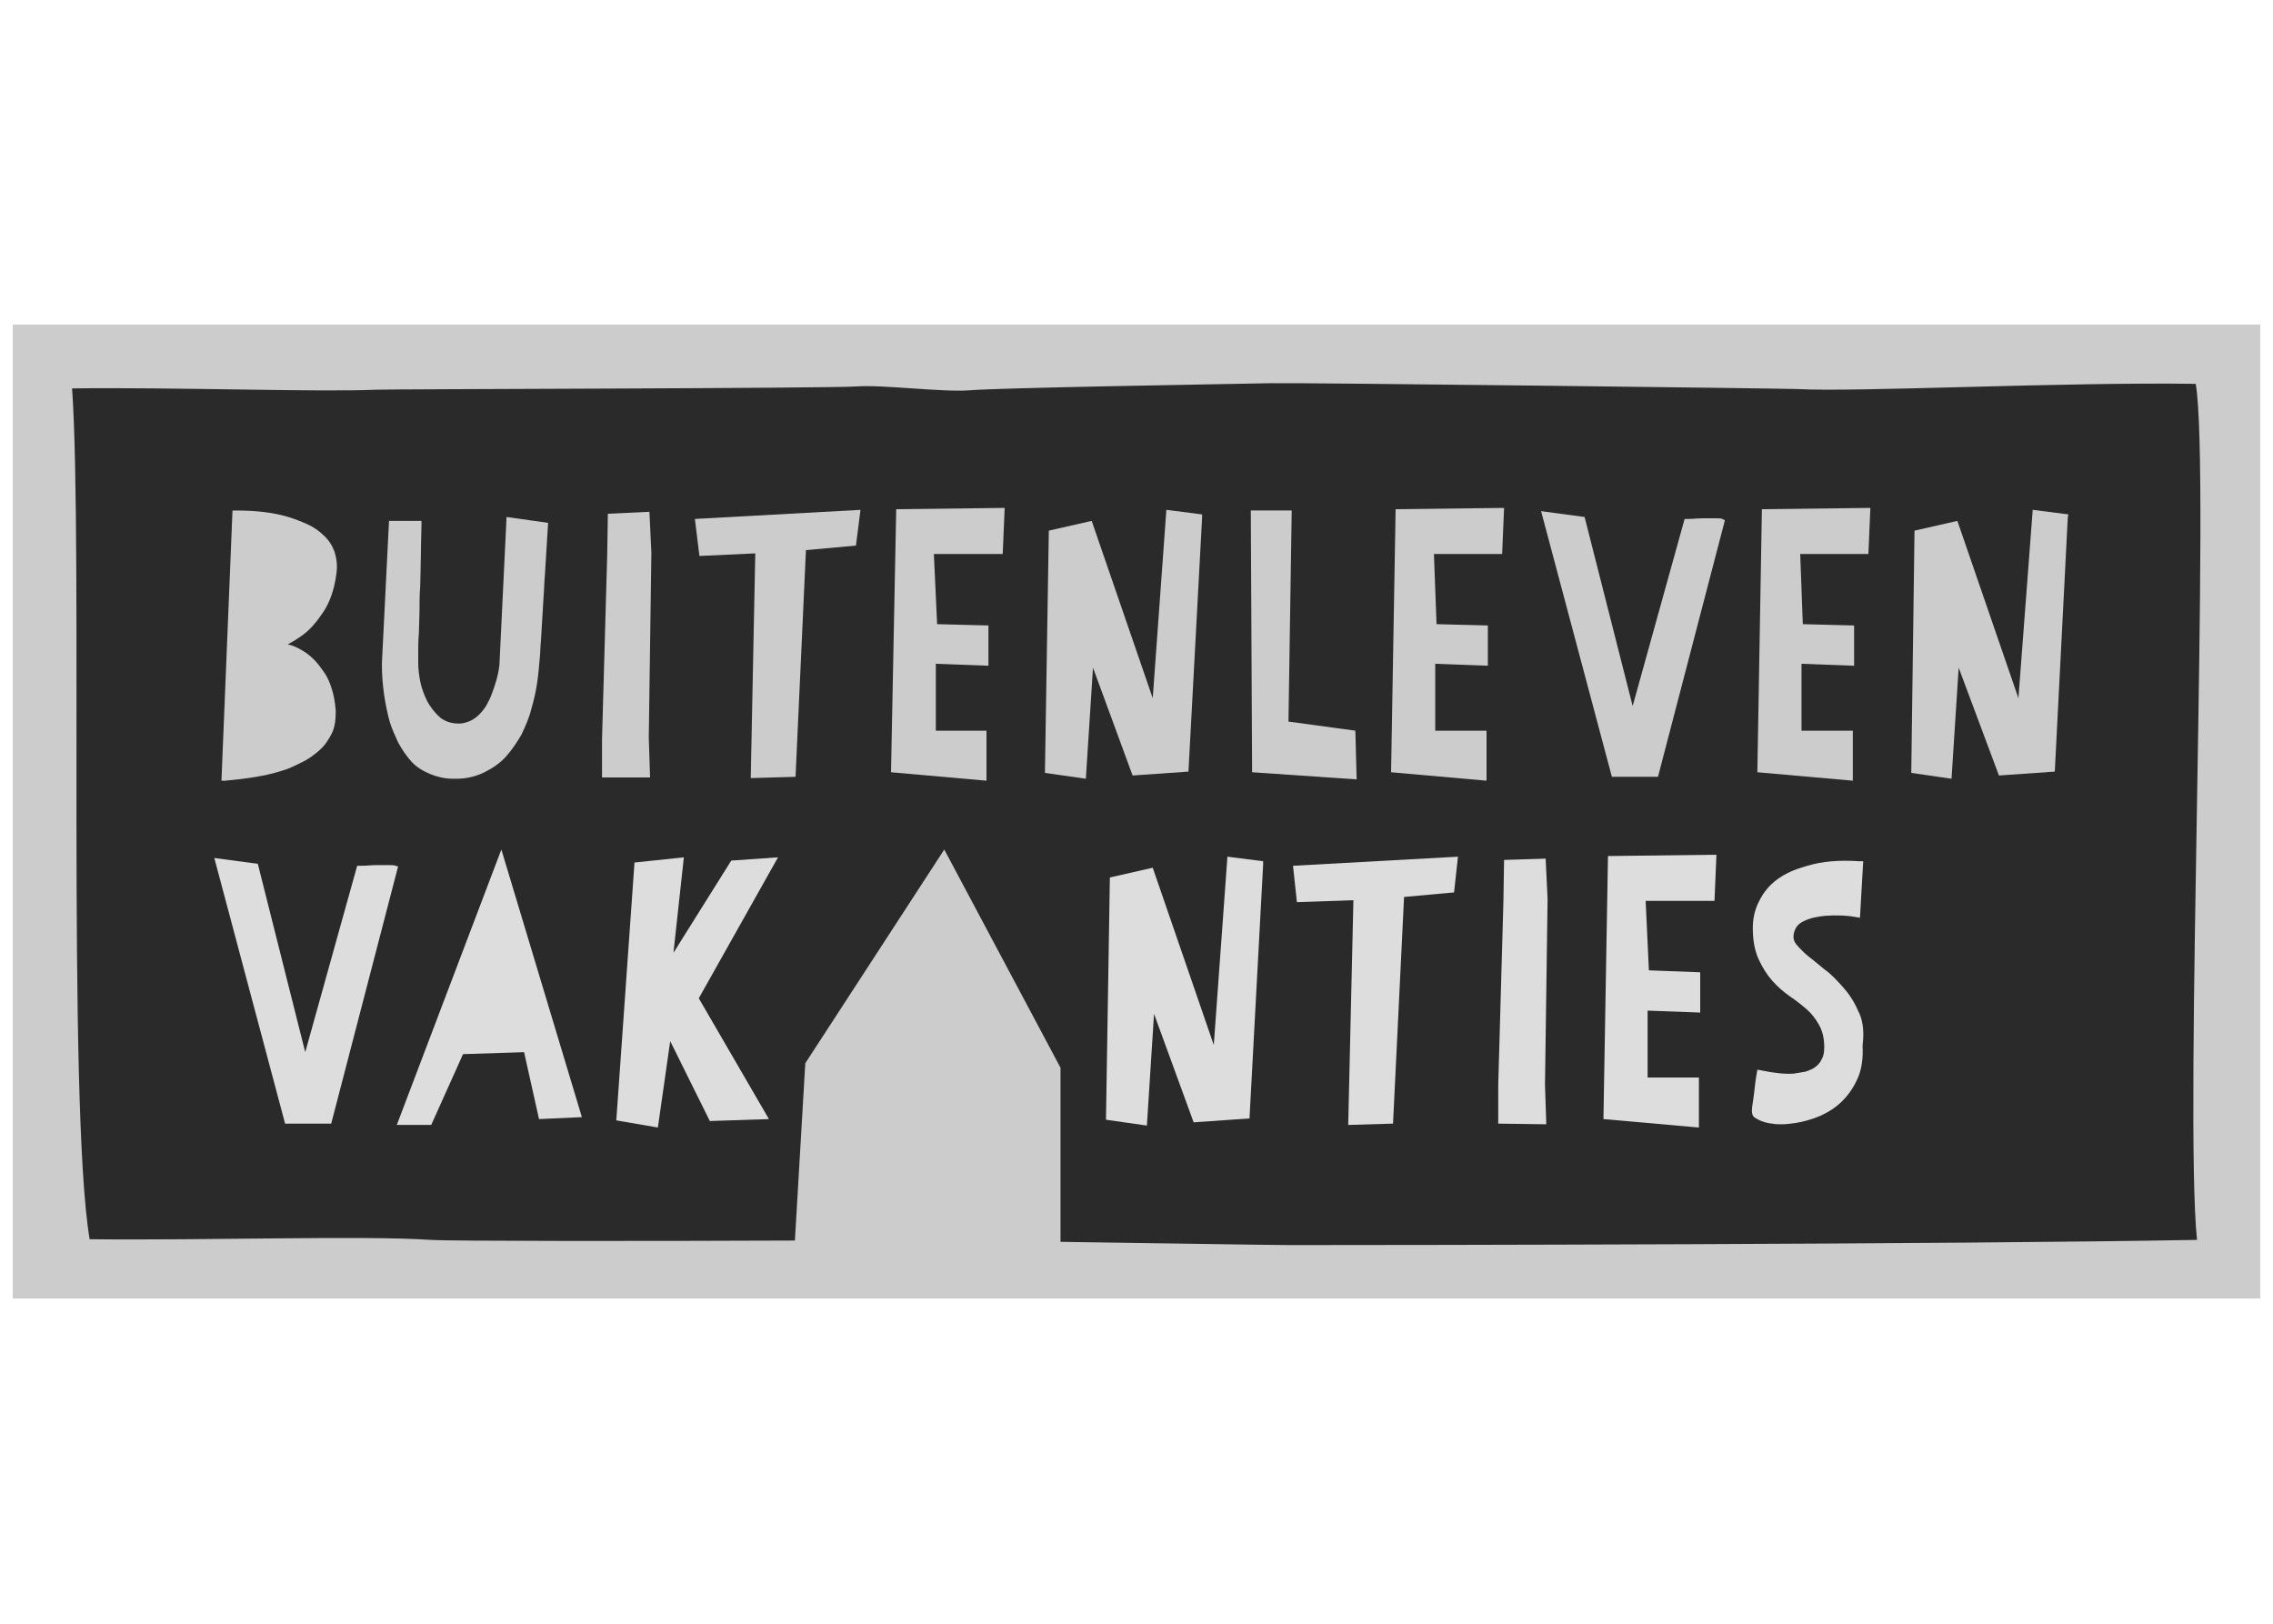 <?xml version="1.0" encoding="utf-8"?>
<!-- Generator: Adobe Illustrator 21.1.0, SVG Export Plug-In . SVG Version: 6.00 Build 0)  -->
<svg version="1.1" xmlns="http://www.w3.org/2000/svg" xmlns:xlink="http://www.w3.org/1999/xlink" x="0px" y="0px"
	 viewBox="0 0 350 250" style="enable-background:new 0 0 350 250;" xml:space="preserve">
<style type="text/css">
	.st0{fill-rule:evenodd;clip-rule:evenodd;fill:#CCCCCC;}
	.st1{fill-rule:evenodd;clip-rule:evenodd;fill:#2A2A2A;}
	.st2{fill:#CCCCCC;}
	.st3{fill:#DDDDDD;}
</style>
<g id="Layer_1">
	<g>
		<rect x="2" y="50" class="st0" width="346" height="149.9"/>
		<rect x="2" y="50" class="st0" width="346" height="149.9"/>
		<rect x="2" y="50" class="st0" width="346" height="149.9"/>
		<path class="st1" d="M338.1,59.1c-20.5-0.3-52.5,1.3-61.3,0.8c-2.6-0.1-76.7-1-81.2-0.9c-9.9,0.2-41.7,0.7-46.4,1.1
			c-4.1,0.3-13.4-0.9-17.3-0.6c-4.3,0.3-71.5,0.4-74,0.5c-8.5,0.4-31-0.4-46.8-0.2c1.7,24.3-0.8,110.1,2.7,131
			c18.1,0.2,42.3-0.6,52.5,0.1c2.8,0.2,33.5,0.2,56.1,0.1l1.6-27.3l21.4-32.9l17.9,33.6v26.8c14.3,0.2,32.7,0.5,35.4,0.5
			c17.1,0,101-0.1,139.6-0.8C336.3,171.8,340.4,72.3,338.1,59.1"/>
		<path class="st2" d="M43.3,118.7c1.1-0.3,2.1-0.8,3.1-1.3c1.1-0.5,2-1.2,2.8-1.9c0.8-0.7,1.4-1.6,1.9-2.6c0.5-1,0.6-2.2,0.6-3.5
			c-0.1-1.2-0.3-2.4-0.6-3.3c-0.3-1-0.7-1.9-1.2-2.6c-0.5-0.7-1-1.4-1.5-1.9c-0.5-0.5-1.1-1-1.6-1.3c-0.8-0.5-1.6-0.9-2.5-1.1
			c0.8-0.4,1.6-0.9,2.4-1.5c1.1-0.8,2.1-2,3.1-3.5c1-1.5,1.7-3.5,2-5.9c0.2-1.3,0-2.4-0.3-3.4c-0.4-1-0.9-1.8-1.7-2.5
			c-0.7-0.7-1.6-1.3-2.5-1.7c-0.9-0.4-1.9-0.8-2.9-1.1c-2.3-0.7-5-1-8-1h-0.6l-1.7,41.6l0.6,0C37.9,119.9,40.8,119.5,43.3,118.7"/>
		<path class="st2" d="M61.3,114.3c0.6,1.1,1.2,2,2,2.9c0.8,0.9,1.8,1.5,3,2c1,0.4,2.2,0.7,3.4,0.7c0.2,0,0.4,0,0.6,0
			c1.6,0,3.1-0.4,4.3-1c1.2-0.6,2.4-1.4,3.3-2.4c0.9-1,1.7-2.2,2.4-3.4c0.6-1.3,1.2-2.6,1.5-3.9c0.4-1.3,0.7-2.7,0.9-4
			c0.2-1.3,0.3-2.6,0.4-3.7c0.1-0.9,0.1-1.9,0.2-2.9l0.4-6.7c0.1-1.2,0.1-2.3,0.2-3.3l0.5-8.1L78,79.6l-1.1,22.8
			c-0.2,1.7-0.7,3.2-1.2,4.5c-0.2,0.6-0.5,1.1-0.8,1.7c-0.3,0.5-0.7,1-1.1,1.4c-0.4,0.4-0.8,0.7-1.4,1c-0.5,0.2-1.1,0.4-1.6,0.4
			l-0.2,0c-1.1,0-2-0.3-2.8-0.9c-0.8-0.7-1.5-1.6-2-2.5c-0.5-1-0.9-2.1-1.1-3.1c-0.2-1.1-0.3-2-0.3-2.7c0-0.4,0-1,0-1.8
			c0-0.8,0-1.8,0.1-2.9l0.1-3.5c0-1.2,0-2.5,0.1-3.7c0.1-2.9,0.1-6.1,0.2-9.5l0-0.6h-5l-1.1,22c0,3.3,0.5,6.3,1.2,8.9
			C60.3,112.1,60.8,113.2,61.3,114.3"/>
		<polygon class="st2" points="99.9,113.6 100.3,85.1 100,78.8 93.6,79.1 93.5,85.4 92.7,113.8 92.7,119.7 100.1,119.7 		"/>
		<polygon class="st2" points="131.8,84 132.5,78.5 107,79.9 107.7,85.6 116.3,85.2 115.6,119.8 122.5,119.6 124.1,84.7 		"/>
		<polygon class="st2" points="137.2,118.9 151.9,120.2 151.9,112.5 144.1,112.5 144.1,102.2 152.2,102.5 152.2,96.3 144.3,96.1 
			143.8,85.3 154.4,85.3 154.7,78.2 138,78.4 		"/>
		<polygon class="st2" points="177.5,107.5 168.1,80.2 161.5,81.7 160.9,119 167.2,119.9 168.3,102.8 174.4,119.4 183,118.8 
			185.1,79.7 185.1,79.2 179.6,78.5 		"/>
		<polygon class="st2" points="208.9,120 208.7,112.5 198.4,111.1 198.9,78.6 192.6,78.6 192.8,118.9 		"/>
		<polygon class="st2" points="214.2,118.9 228.9,120.2 228.9,112.5 221,112.5 221,102.2 229.1,102.5 229.1,96.3 221.2,96.1 
			220.8,85.3 231.3,85.3 231.6,78.2 214.9,78.4 		"/>
		<path class="st2" d="M265.6,80.1l-0.4-0.2c-0.2-0.1-0.5-0.1-1-0.1l-0.3,0c-0.5,0-1.1,0-1.7,0c-0.7,0-1.5,0.1-2.4,0.1h-0.4l-8,28.8
			L244,79.6l-6.7-0.9l10.9,40.9h7.1l10.2-39.1L265.6,80.1z"/>
		<polygon class="st2" points="270.6,118.9 285.3,120.2 285.3,112.5 277.4,112.5 277.4,102.2 285.5,102.5 285.5,96.3 277.6,96.1 
			277.2,85.3 287.7,85.3 288,78.2 271.3,78.4 		"/>
		<polygon class="st2" points="313,78.5 310.8,107.5 301.4,80.2 294.8,81.7 294.3,119 300.5,119.9 301.6,102.8 307.8,119.4 
			316.4,118.8 318.4,79.7 318.5,79.2 		"/>
		<polygon class="st3" points="237.9,167 238.3,138.4 238,132.2 231.6,132.4 231.5,138.7 230.7,167.1 230.7,173 238.1,173.1 		"/>
		<path class="st3" d="M60.9,133.3c-0.2-0.1-0.5-0.1-1-0.1l-0.3,0c-0.5,0-1.1,0-1.7,0c-0.7,0-1.5,0.1-2.4,0.1H55L47,162L39.7,133
			l-6.7-0.9L43.9,173H51l10.3-39.6L60.9,133.3z"/>
		<polygon class="st3" points="112.6,132.5 103.7,146.7 105.3,132 97.7,132.8 94.9,172.5 101.3,173.6 103.2,160.3 109.3,172.6 
			118.4,172.3 107.6,153.7 119.8,132 		"/>
		<polygon class="st3" points="186.9,160.9 177.5,133.6 170.9,135.1 170.3,172.4 176.6,173.3 177.7,156.1 183.8,172.8 192.4,172.2 
			194.5,133.1 194.5,132.6 189,131.9 		"/>
		<polygon class="st3" points="199.7,138.9 208.4,138.6 207.6,173.2 214.5,173 216.2,138.1 223.9,137.4 224.5,131.9 199.1,133.3 		
			"/>
		<polygon class="st3" points="246.9,172.3 261.6,173.6 261.6,165.9 253.7,165.9 253.7,155.6 261.8,155.9 261.8,149.7 253.9,149.4 
			253.4,138.7 264,138.7 264.3,131.6 247.6,131.8 		"/>
		<path class="st3" d="M286.1,155.6c-0.6-1.4-1.4-2.6-2.3-3.6c-0.9-1-1.8-2-2.8-2.7c-1-0.8-1.8-1.5-2.6-2.1
			c-0.7-0.6-1.3-1.2-1.8-1.8c-0.4-0.5-0.5-1-0.4-1.6c0.2-1,0.7-1.6,1.6-2c1-0.5,2.2-0.7,3.3-0.8c1.4-0.1,3-0.1,4.7,0.2l0.6,0.1
			l0.5-8.7l-0.6,0c-3-0.2-5.7,0-8,0.7c-1,0.3-2,0.6-3,1.1c-1,0.5-1.9,1.1-2.7,1.9c-0.8,0.8-1.4,1.7-1.9,2.8
			c-0.5,1.1-0.8,2.3-0.8,3.8c0,1.9,0.3,3.5,0.9,4.8c0.6,1.3,1.3,2.4,2.1,3.3c0.8,0.9,1.7,1.7,2.7,2.4c0.9,0.6,1.8,1.3,2.6,2
			c0.8,0.7,1.4,1.5,1.9,2.4c0.5,0.9,0.8,2,0.8,3.4c0,0.8-0.1,1.4-0.4,1.9c-0.2,0.5-0.6,0.9-1,1.2c-0.4,0.3-0.9,0.5-1.5,0.7
			c-0.6,0.1-1.2,0.2-1.8,0.3c-1.4,0.1-3.1-0.1-5-0.5l-0.6-0.1l-0.1,0.6c-0.2,1.1-0.3,2.1-0.4,3c-0.1,0.8-0.2,1.5-0.3,2.1
			c-0.1,0.9,0,1.3,0.3,1.6c0.7,0.5,1.7,0.9,2.8,1c0.5,0.1,1,0.1,1.5,0.1c0.7,0,1.3-0.1,2.1-0.2c1.3-0.2,2.6-0.6,3.8-1.1
			c1.3-0.6,2.4-1.3,3.4-2.3c1-1,1.8-2.2,2.4-3.6c0.6-1.4,0.8-3.1,0.7-4.9C287.1,158.6,286.8,156.9,286.1,155.6"/>
		<polygon class="st3" points="61.1,173.2 66.4,173.2 71.3,162.3 80.7,162 83,172.3 89.6,172 77.2,130.8 		"/>
	</g>
</g>
<g id="Guides">
</g>
</svg>
